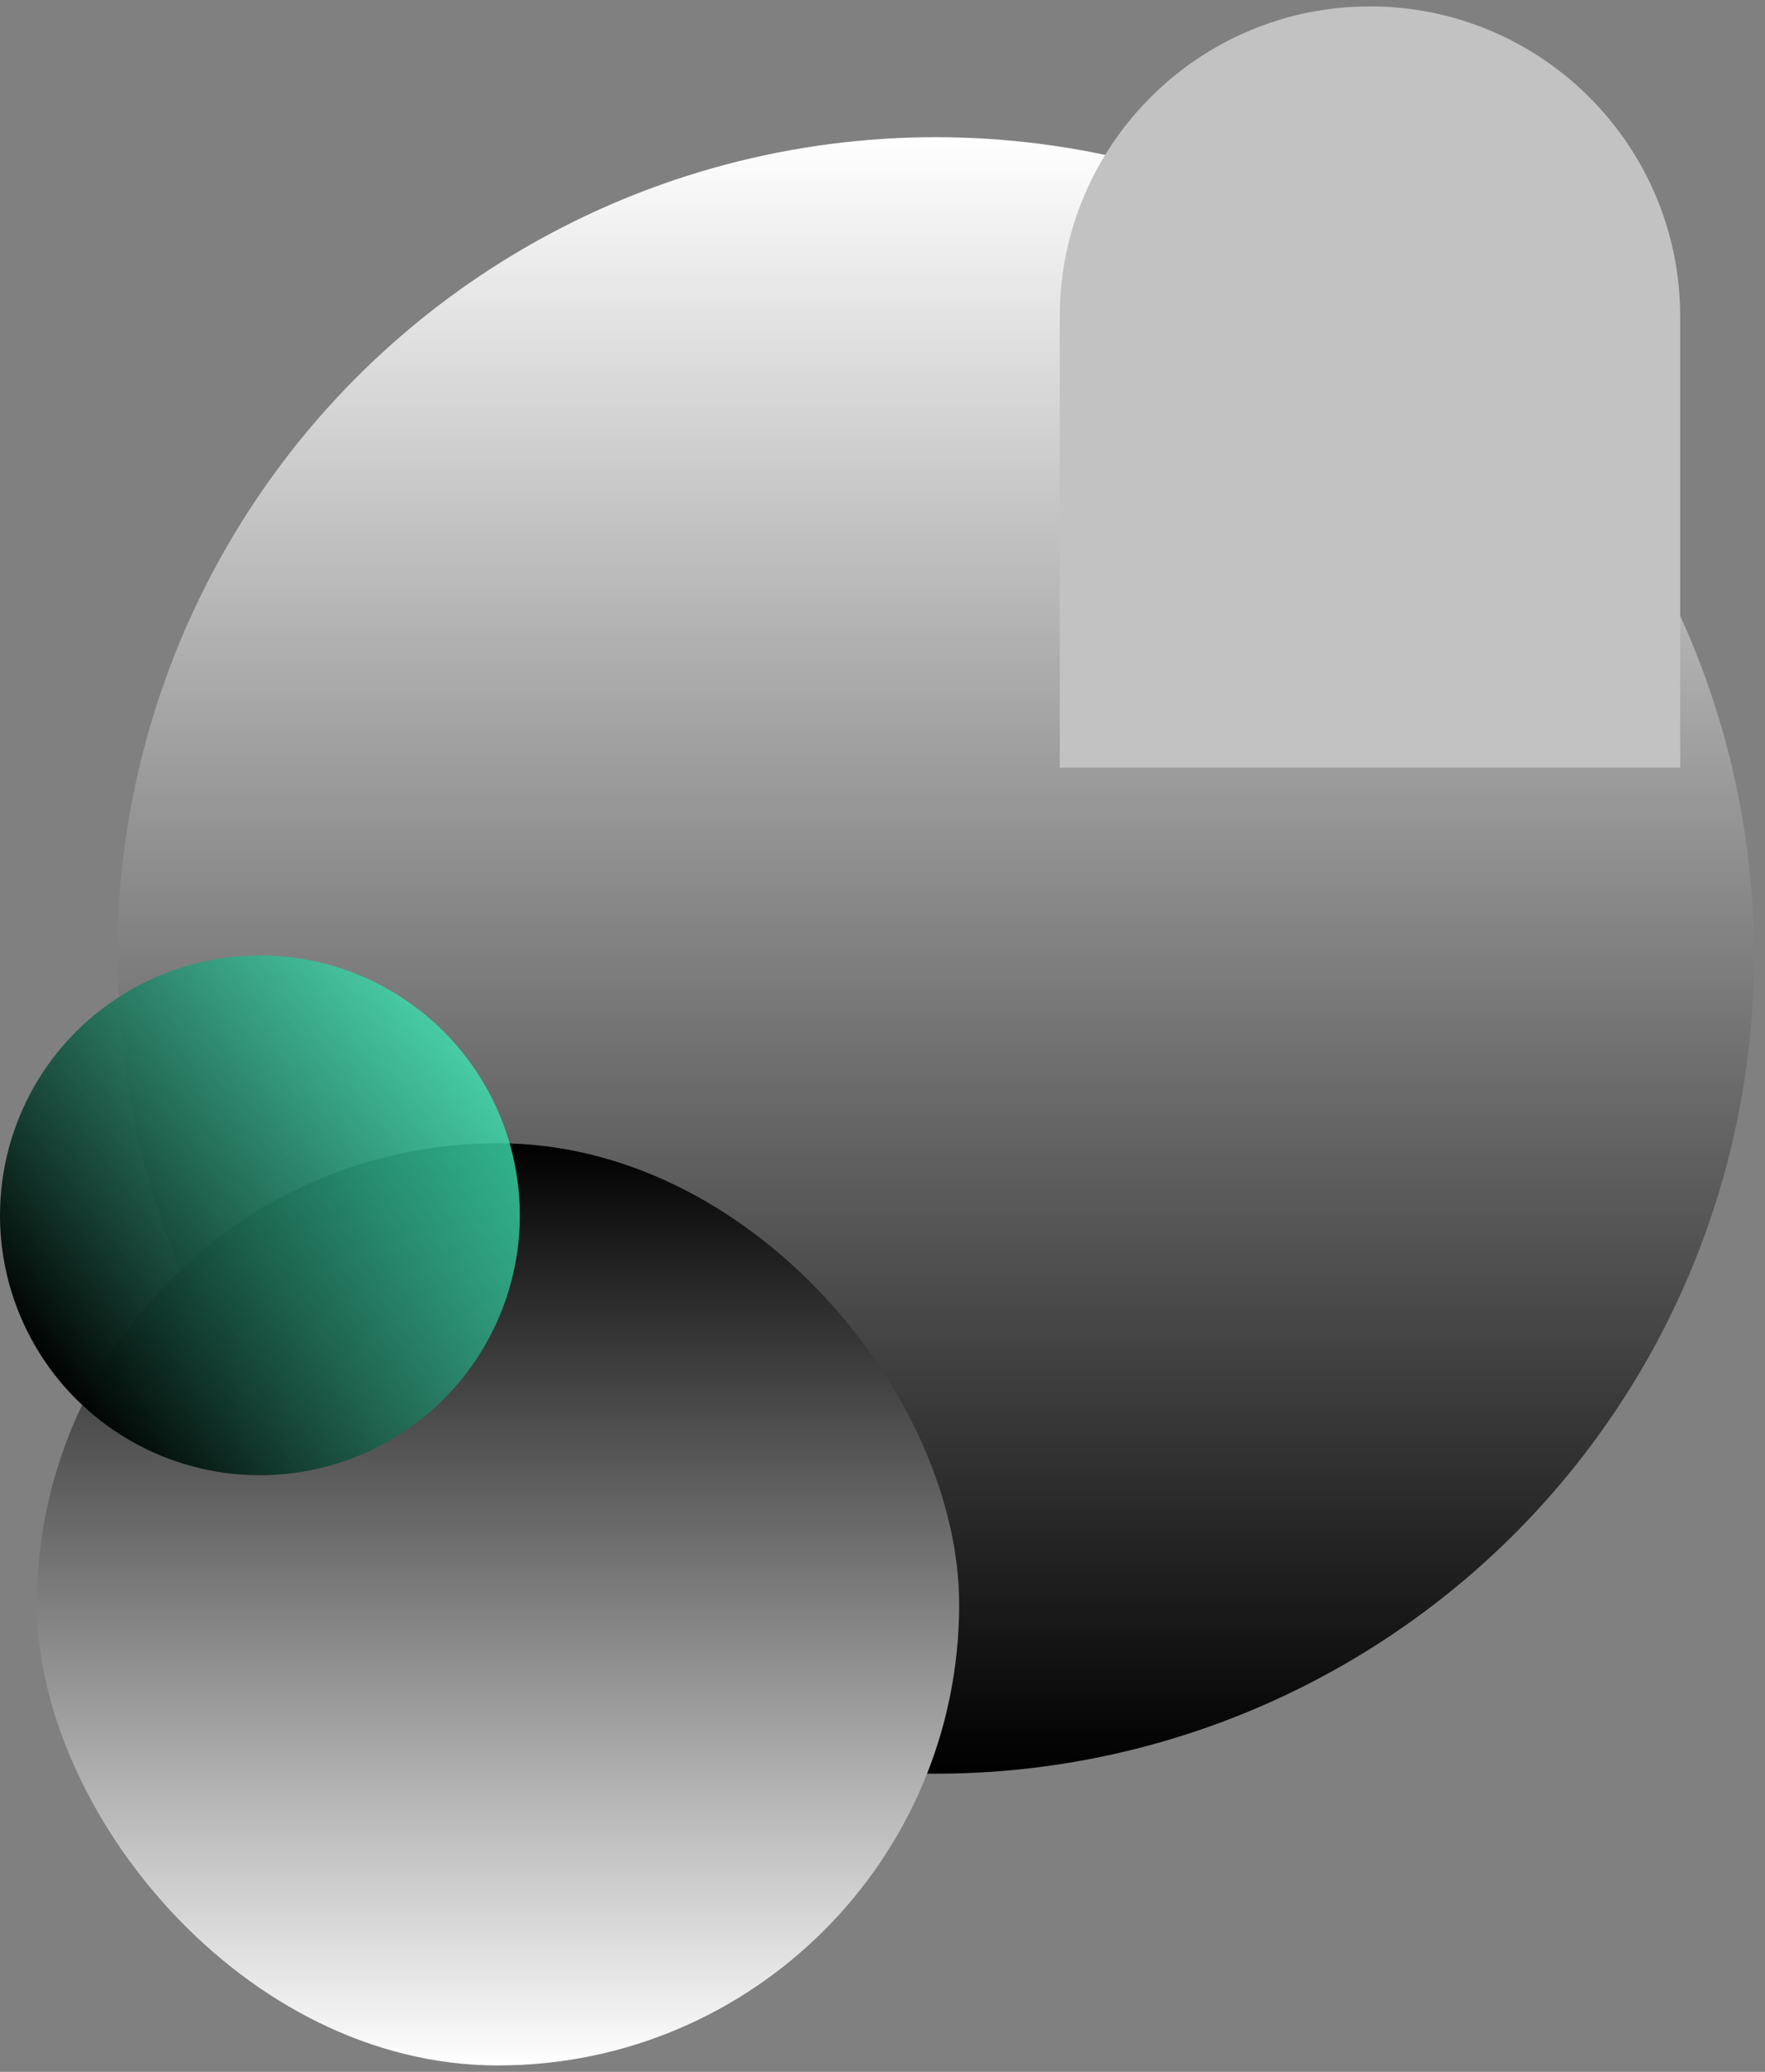 <?xml version="1.0" encoding="UTF-8"?>
<svg xmlns="http://www.w3.org/2000/svg" width="138" height="162" viewBox="0 0 138 162" fill="none">
  <rect x="0" y="0" width="138" height="162" fill="#808080" stroke="none"/>
  <circle cx="73.158" cy="74.707" r="63.98" fill="url(#paint0_linear_1118_4488)"></circle>
  <g style="mix-blend-mode:multiply">
    <rect x="2.885" y="89.391" width="72.109" height="72.109" rx="36.055" fill="url(#paint1_linear_1118_4488)"></rect>
  </g>
  <g style="mix-blend-mode:soft-light">
    <path d="M82.859 24.755C82.859 11.359 93.719 0.5 107.114 0.5C120.51 0.5 131.369 11.359 131.369 24.755V60.023H82.859V24.755Z" fill="#C2C2C2"></path>
  </g>
  <circle cx="20.322" cy="95.029" r="20.322" fill="url(#paint2_linear_1118_4488)"></circle>
  <defs>
    <linearGradient id="paint0_linear_1118_4488" x1="73.158" y1="10.727" x2="73.158" y2="138.687" gradientUnits="userSpaceOnUse">
      <stop stop-color="white"></stop>
      <stop offset="1"></stop>
    </linearGradient>
    <linearGradient id="paint1_linear_1118_4488" x1="38.939" y1="89.391" x2="38.939" y2="161.5" gradientUnits="userSpaceOnUse">
      <stop></stop>
      <stop offset="1" stop-color="white"></stop>
    </linearGradient>
    <linearGradient id="paint2_linear_1118_4488" x1="3.743" y1="107.329" x2="37.435" y2="82.194" gradientUnits="userSpaceOnUse">
      <stop></stop>
      <stop offset="1" stop-color="#3EE8B5" stop-opacity="0.8"></stop>
    </linearGradient>
  </defs>
</svg>
